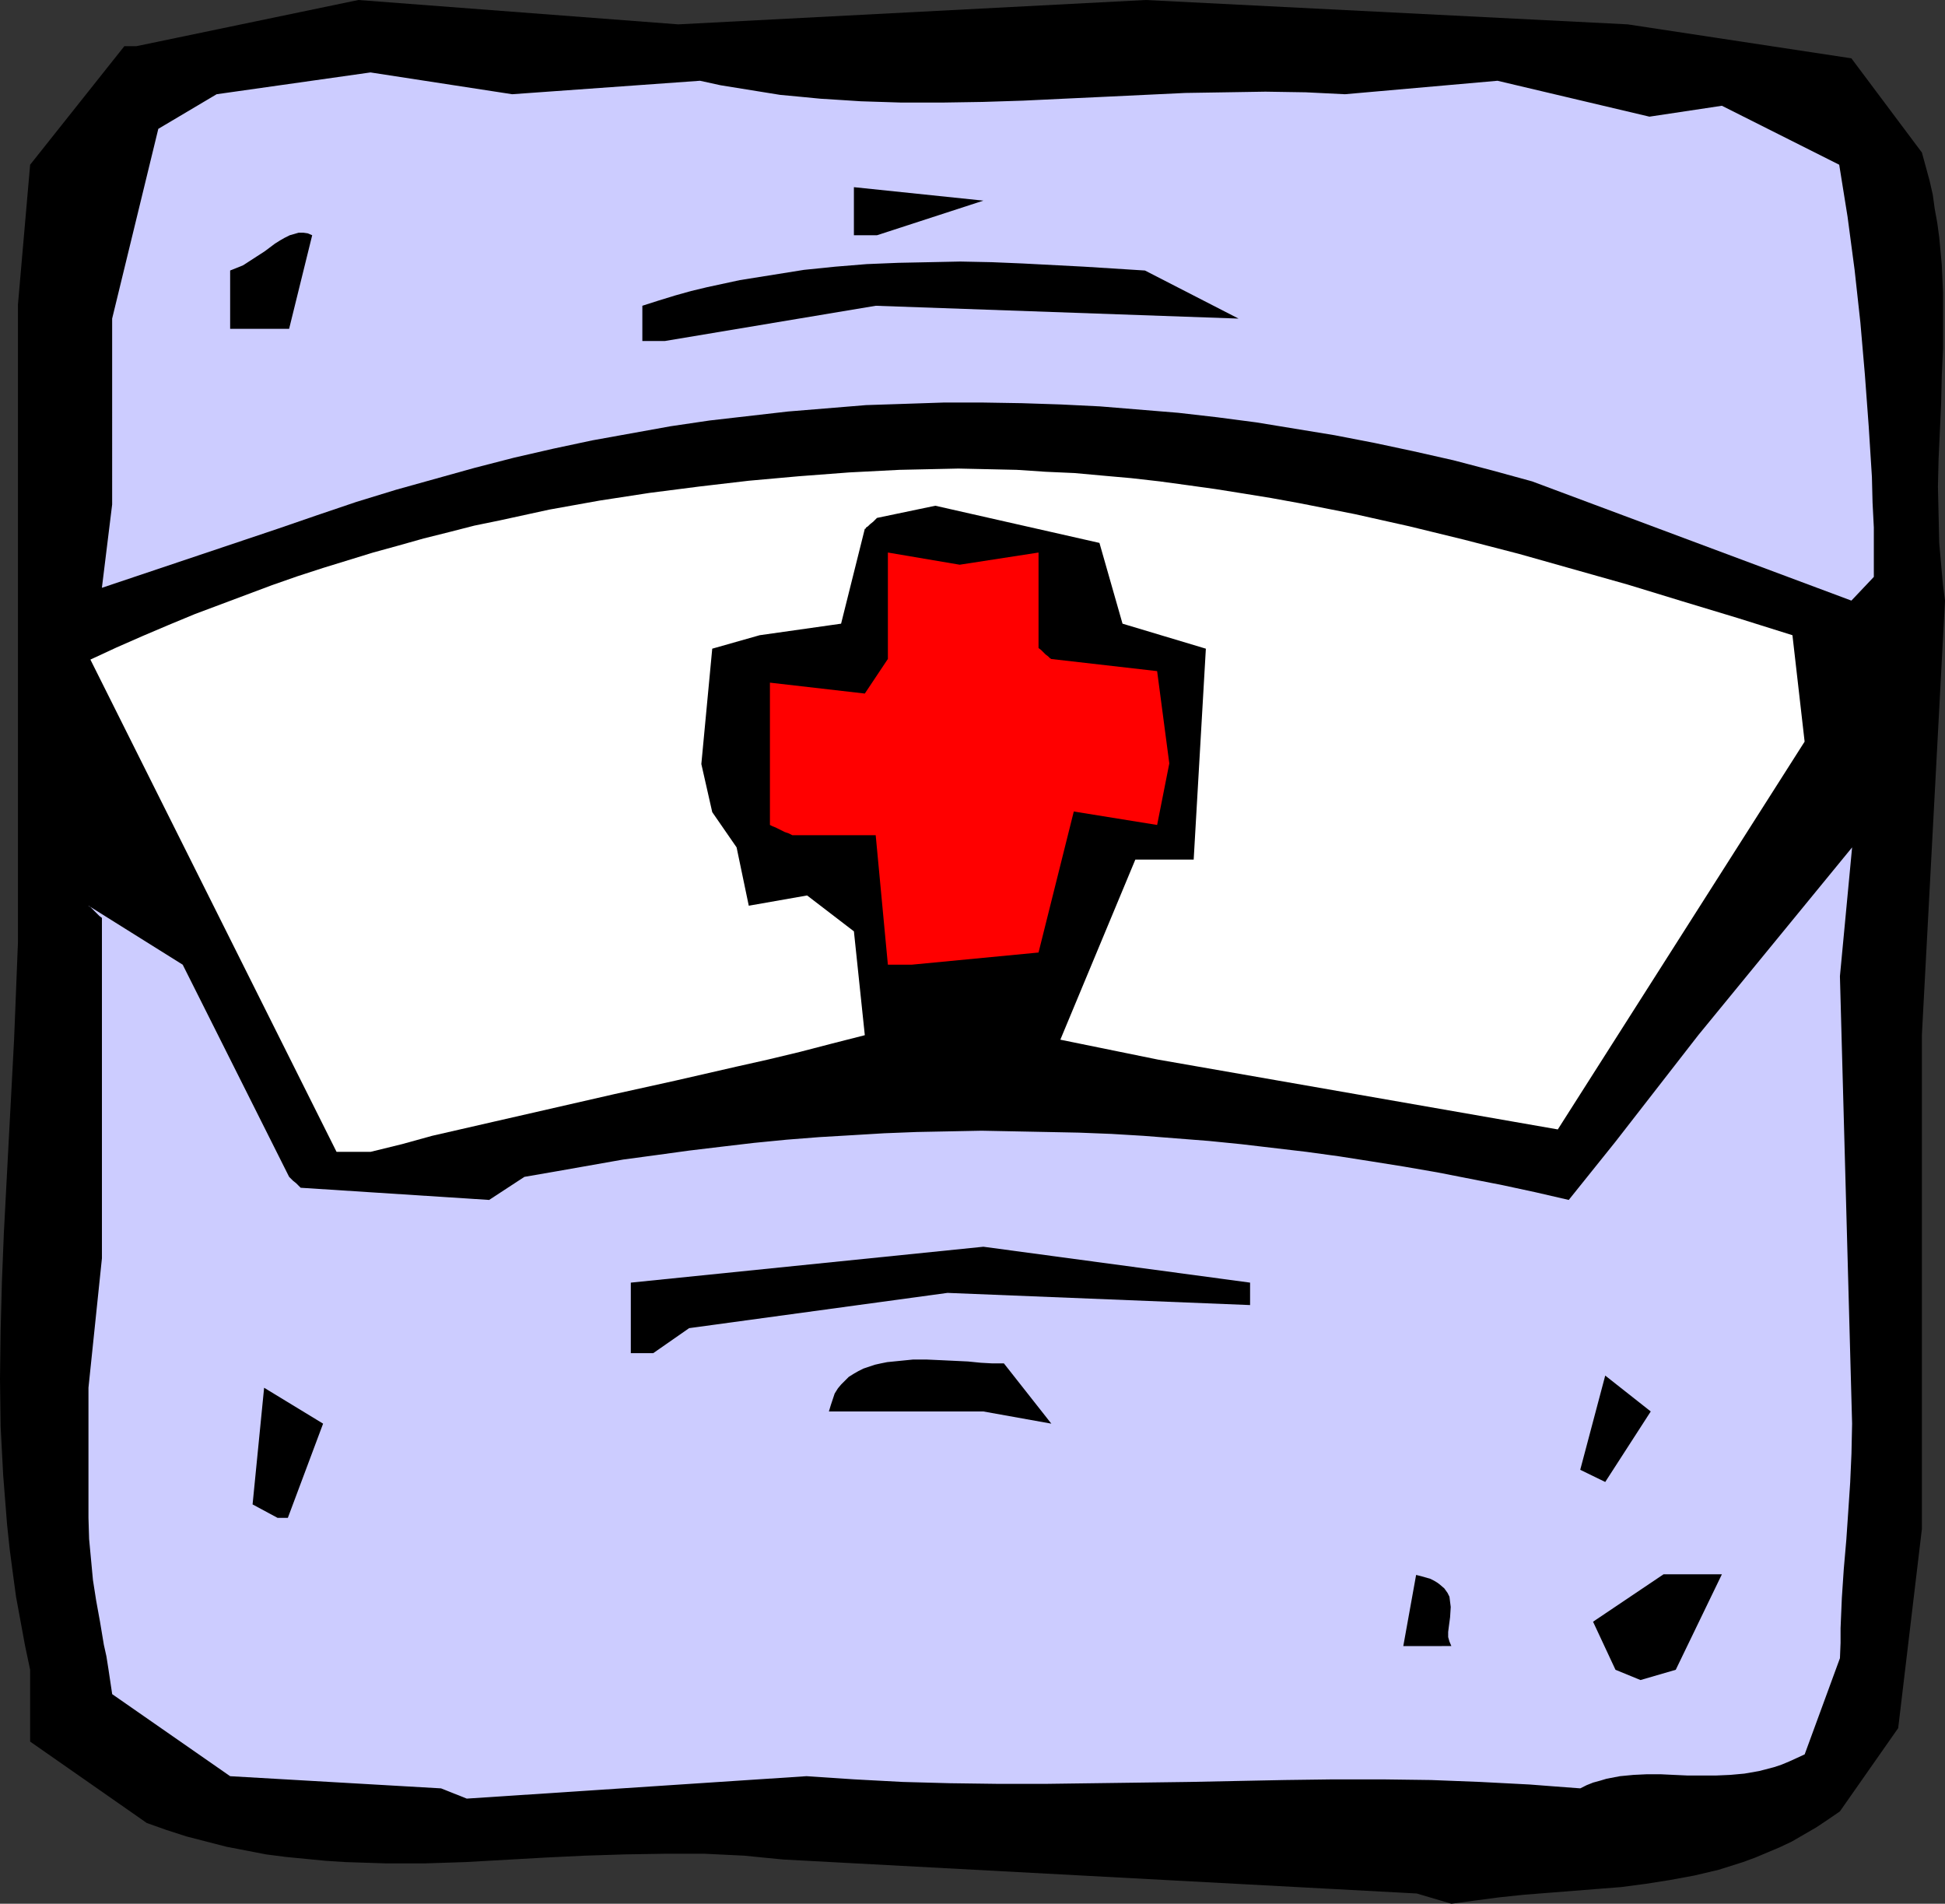 <?xml version="1.0" encoding="UTF-8" standalone="no"?>
<svg
   version="1.0"
   width="129.724mm"
   height="126.957mm"
   id="svg14"
   sodipodi:docname="Nurse's Hat 2.wmf"
   xmlns:inkscape="http://www.inkscape.org/namespaces/inkscape"
   xmlns:sodipodi="http://sodipodi.sourceforge.net/DTD/sodipodi-0.dtd"
   xmlns="http://www.w3.org/2000/svg"
   xmlns:svg="http://www.w3.org/2000/svg">
  <rect width="100%" height="100%" fill="#333333" stroke="none"/>
  <sodipodi:namedview
     id="namedview14"
     pagecolor="#ffffff"
     bordercolor="#000000"
     borderopacity="0.25"
     inkscape:showpageshadow="2"
     inkscape:pageopacity="0.0"
     inkscape:pagecheckerboard="0"
     inkscape:deskcolor="#d1d1d1"
     inkscape:document-units="mm" />
  <defs
     id="defs1">
    <pattern
       id="WMFhbasepattern"
       patternUnits="userSpaceOnUse"
       width="6"
       height="6"
       x="0"
       y="0" />
  </defs>
  <path
     style="fill:#000000;fill-opacity:1;fill-rule:evenodd;stroke:none"
     d="m 357.136,477.253 -159.661,-8.563 -5.01,-0.485 -4.848,-0.485 -10.019,-0.485 h -10.019 l -10.019,0.162 -10.181,0.323 -10.019,0.485 -20.038,1.131 -10.019,0.323 H 97.121 l -5.01,-0.162 -5.01,-0.162 -5.01,-0.323 -5.01,-0.485 -5.01,-0.485 -5.01,-0.646 -5.01,-0.969 -5.01,-0.969 -5.01,-1.292 -5.01,-1.292 -5.01,-1.616 -5.01,-1.777 L 7.595,438.963 V 420.868 L 6.302,414.729 5.171,408.59 4.04,402.45 3.232,396.473 2.424,390.333 1.778,384.194 1.293,378.055 0.808,371.915 0.485,365.776 0.162,359.636 0,347.519 0.162,335.241 0.485,322.962 0.97,310.845 1.616,298.566 2.262,286.287 2.909,274.17 3.555,261.892 4.04,249.774 4.525,237.496 V 225.379 204.537 127.149 76.742 L 7.595,41.521 31.35,11.632 h 3.07 L 90.334,0 170.973,6.139 288.779,0 l 121.523,6.139 56.398,8.563 17.776,23.75 0.97,3.554 0.97,3.554 0.808,3.554 0.485,3.554 0.646,3.554 0.485,3.554 0.646,6.947 0.323,7.109 v 6.947 6.947 l -0.323,6.947 -0.162,6.947 -0.323,7.109 -0.323,6.947 -0.162,6.947 0.162,7.109 0.162,7.109 0.646,7.27 0.323,3.554 0.485,3.716 -5.818,109.377 v 124.564 l -5.979,50.246 -14.706,21.003 -3.07,2.1 -2.909,1.939 -3.07,1.777 -3.07,1.777 -3.07,1.454 -3.07,1.292 -3.07,1.292 -3.07,1.131 -3.07,0.969 -3.07,0.969 -6.141,1.454 -6.141,1.131 -6.141,0.969 -6.141,0.808 -6.141,0.485 -12.282,0.969 -6.141,0.485 -6.141,0.646 -6.141,0.808 -5.979,0.808 z"
     id="path1" />
  <path
     style="fill:#ccccff;fill-opacity:1;fill-rule:evenodd;stroke:none"
     d="m 111.181,450.757 -53.166,-3.07 -29.734,-20.68 -0.485,-3.231 -0.485,-3.231 -0.485,-3.07 -0.646,-2.908 -0.97,-5.816 -0.97,-5.332 -0.808,-5.17 -0.485,-5.17 -0.485,-5.17 -0.162,-5.332 v -32.797 l 3.394,-32.635 v -85.789 l -0.646,-0.485 -0.485,-0.485 -0.808,-0.808 -0.646,-0.646 -0.323,-0.323 -0.323,-0.162 v -0.162 h -0.162 l 23.755,14.864 26.826,53.477 0.485,0.485 0.485,0.485 0.808,0.646 0.485,0.485 0.323,0.323 0.162,0.162 0.162,0.162 v 0 l 47.51,3.07 8.888,-5.816 8.403,-1.454 8.242,-1.454 8.242,-1.454 8.403,-1.131 8.242,-1.131 8.08,-0.969 8.242,-0.969 8.242,-0.808 8.242,-0.646 8.242,-0.485 8.08,-0.485 8.242,-0.323 8.242,-0.162 8.08,-0.162 8.242,0.162 8.242,0.162 8.08,0.162 8.242,0.323 8.08,0.485 8.242,0.646 8.242,0.646 8.08,0.808 8.242,0.969 8.242,0.969 8.242,1.131 8.242,1.292 8.08,1.292 8.403,1.454 8.242,1.616 8.242,1.616 8.242,1.777 8.403,1.939 11.797,-14.702 20.846,-26.819 38.784,-47.338 -3.07,32.474 3.07,112.77 -0.162,7.593 -0.323,7.27 -0.485,7.27 -0.485,7.109 -0.646,7.432 -0.485,7.27 -0.323,7.593 v 3.716 l -0.162,4.039 v -0.162 l -8.888,24.234 v 0 l -2.101,0.969 -1.778,0.808 -1.939,0.808 -1.939,0.646 -3.717,0.969 -3.717,0.646 -3.555,0.323 -3.717,0.162 h -3.555 -3.394 l -3.555,-0.162 -3.394,-0.162 h -3.394 l -3.394,0.162 -3.394,0.323 -3.394,0.646 -1.616,0.485 -1.778,0.485 -1.616,0.646 -1.616,0.808 -6.464,-0.485 -6.302,-0.485 -12.443,-0.646 -12.443,-0.485 -12.282,-0.162 h -12.282 l -12.282,0.162 -24.078,0.485 -24.078,0.323 -12.12,0.162 h -11.958 l -12.12,-0.162 -11.958,-0.323 -12.12,-0.646 -12.12,-0.808 -85.648,5.655 z"
     id="path2" />
  <path
     style="fill:#000000;fill-opacity:1;fill-rule:evenodd;stroke:none"
     d="m 407.232,420.868 -5.656,-12.117 17.776,-11.956 h 14.706 l -11.635,24.073 -8.888,2.585 z"
     id="path3" />
  <path
     style="fill:#000000;fill-opacity:1;fill-rule:evenodd;stroke:none"
     d="m 353.742,414.891 3.232,-17.933 1.293,0.323 1.131,0.323 1.131,0.323 0.97,0.485 0.808,0.485 0.646,0.485 1.131,0.969 0.808,1.131 0.485,0.969 0.162,1.292 0.162,1.292 -0.162,2.585 -0.323,2.423 -0.162,1.292 v 1.292 l 0.323,1.131 0.485,1.131 z"
     id="path4" />
  <path
     style="fill:#000000;fill-opacity:1;fill-rule:evenodd;stroke:none"
     d="m 63.67,379.185 2.909,-29.404 14.867,9.047 -8.888,23.75 h -2.586 z"
     id="path5" />
  <path
     style="fill:#000000;fill-opacity:1;fill-rule:evenodd;stroke:none"
     d="m 398.344,370.461 6.302,-23.75 11.474,9.047 -11.474,17.772 z"
     id="path6" />
  <path
     style="fill:#000000;fill-opacity:1;fill-rule:evenodd;stroke:none"
     d="m 242.077,355.759 h -33.128 l 0.485,-1.616 0.485,-1.454 0.485,-1.454 0.808,-1.292 0.808,-0.969 0.97,-0.969 0.97,-0.969 1.293,-0.808 1.131,-0.646 1.293,-0.646 1.454,-0.485 1.454,-0.485 1.454,-0.323 1.616,-0.323 3.232,-0.323 3.232,-0.323 h 3.555 l 3.555,0.162 3.394,0.162 3.394,0.162 3.232,0.323 2.909,0.162 h 2.909 l 11.958,15.187 -17.13,-3.07 z"
     id="path7" />
  <path
     style="fill:#000000;fill-opacity:1;fill-rule:evenodd;stroke:none"
     d="m 159.014,341.057 v -17.772 l 88.88,-9.047 67.226,9.047 v 5.655 l -76.275,-3.07 -65.125,8.886 -9.05,6.301 z"
     id="path8" />
  <path
     style="fill:#ffffff;fill-opacity:1;fill-rule:evenodd;stroke:none"
     d="m 84.84,290.326 -62.054,-124.079 6.626,-3.07 6.626,-2.908 6.464,-2.747 6.626,-2.747 6.464,-2.423 6.464,-2.423 6.464,-2.423 6.464,-2.262 6.464,-2.1 6.302,-1.939 6.302,-1.939 6.464,-1.777 6.302,-1.777 6.464,-1.616 6.302,-1.616 6.302,-1.292 12.605,-2.747 12.605,-2.262 12.605,-1.939 12.605,-1.616 12.443,-1.454 12.605,-1.131 12.766,-0.969 12.605,-0.646 7.434,-0.162 7.434,-0.162 7.434,0.162 7.272,0.162 7.272,0.485 7.272,0.323 7.11,0.646 7.272,0.646 7.11,0.808 7.11,0.969 6.949,0.969 7.11,1.131 6.949,1.131 7.11,1.292 13.898,2.747 13.736,3.07 13.898,3.393 13.736,3.554 13.736,3.877 13.736,3.877 13.736,4.201 13.898,4.201 13.898,4.362 3.07,26.819 -62.216,97.745 -100.838,-17.61 -24.563,-5.008 18.907,-45.399 h 14.706 l 3.07,-53.154 -21.008,-6.301 -5.818,-20.357 -41.37,-9.371 -14.706,3.07 -0.485,0.485 -0.485,0.485 -0.808,0.646 -0.485,0.485 -0.485,0.323 -0.162,0.323 h -0.162 v 0 l -5.979,23.911 -20.523,2.908 -11.958,3.393 -2.747,29.081 2.747,12.117 6.141,8.886 3.07,14.702 14.706,-2.585 11.797,9.047 2.747,26.173 -8.242,2.1 -8.08,2.1 -8.08,1.939 -7.918,1.777 -15.514,3.554 -15.352,3.393 -30.381,6.947 -15.514,3.554 -7.595,2.1 -7.918,1.939 z"
     id="path9" />
  <path
     style="fill:#ff0000;fill-opacity:1;fill-rule:evenodd;stroke:none"
     d="m 223.816,243.15 -3.07,-32.635 h -21.008 l -0.97,-0.485 -0.97,-0.323 -0.646,-0.323 -0.646,-0.323 -0.646,-0.323 -0.323,-0.162 -0.808,-0.323 -0.323,-0.162 -0.323,-0.162 v 0 -35.867 l 23.917,2.747 5.818,-8.724 v -26.819 l 18.099,3.07 19.877,-3.07 v 24.073 l 0.646,0.485 0.485,0.485 0.646,0.646 0.646,0.485 0.323,0.323 0.162,0.162 h 0.162 v 0.162 l 26.826,3.07 3.07,23.265 -3.07,15.51 -21.008,-3.393 -8.888,35.544 -31.997,3.07 z"
     id="path10" />
  <path
     style="fill:#ccccff;fill-opacity:1;fill-rule:evenodd;stroke:none"
     d="m 466.7,151.383 -80.477,-30.05 -10.019,-2.747 -9.858,-2.585 -10.019,-2.262 -9.858,-2.1 -10.019,-1.939 -9.858,-1.616 -9.858,-1.616 -9.858,-1.292 -9.858,-1.131 -9.858,-0.808 -9.858,-0.808 -9.858,-0.485 -9.858,-0.323 -9.858,-0.162 h -9.858 l -9.696,0.323 -9.858,0.323 -9.858,0.808 -9.858,0.808 -9.858,1.131 -9.858,1.131 -9.858,1.454 -9.858,1.777 -9.858,1.777 -9.858,2.1 -9.858,2.262 -10.019,2.585 -9.858,2.747 -9.858,2.747 -10.019,3.07 -10.019,3.393 -9.858,3.393 -44.278,14.864 2.586,-21.003 V 80.296 l 11.635,-47.822 14.706,-8.724 38.784,-5.493 35.714,5.493 47.349,-3.393 v 0 l 5.171,1.131 5.01,0.808 5.01,0.808 5.01,0.808 5.171,0.485 5.01,0.485 5.171,0.323 5.01,0.323 10.181,0.323 h 10.342 l 10.181,-0.162 10.181,-0.323 10.181,-0.485 10.342,-0.485 20.362,-0.969 10.181,-0.162 10.019,-0.162 10.181,0.162 9.858,0.485 38.461,-3.393 38.299,9.047 18.261,-2.747 29.573,14.864 2.101,13.087 1.778,13.41 1.454,13.248 1.131,13.087 0.97,13.086 0.808,12.763 0.162,6.462 0.323,6.301 v 6.301 6.139 z"
     id="path11" />
  <path
     style="fill:#000000;fill-opacity:1;fill-rule:evenodd;stroke:none"
     d="m 161.923,85.951 v -8.886 l 4.04,-1.292 4.202,-1.292 4.04,-1.131 4.04,-0.969 8.242,-1.777 8.08,-1.292 8.08,-1.292 7.918,-0.808 7.918,-0.646 7.918,-0.323 7.918,-0.162 7.757,-0.162 7.918,0.162 7.757,0.323 15.514,0.808 15.352,0.969 23.594,12.117 -91.466,-3.231 -53.166,8.886 z"
     id="path12" />
  <path
     style="fill:#000000;fill-opacity:1;fill-rule:evenodd;stroke:none"
     d="M 58.014,82.881 V 68.179 l 1.616,-0.646 1.616,-0.646 2.747,-1.777 2.747,-1.777 2.586,-1.939 1.293,-0.808 1.131,-0.646 1.293,-0.646 1.131,-0.323 1.131,-0.323 h 1.131 l 1.131,0.162 1.131,0.485 -5.818,23.588 h -9.211 z"
     id="path13" />
  <path
     style="fill:#000000;fill-opacity:1;fill-rule:evenodd;stroke:none"
     d="M 215.251,59.293 V 47.176 l 32.643,3.393 -26.826,8.724 z"
     id="path14" />
</svg>
